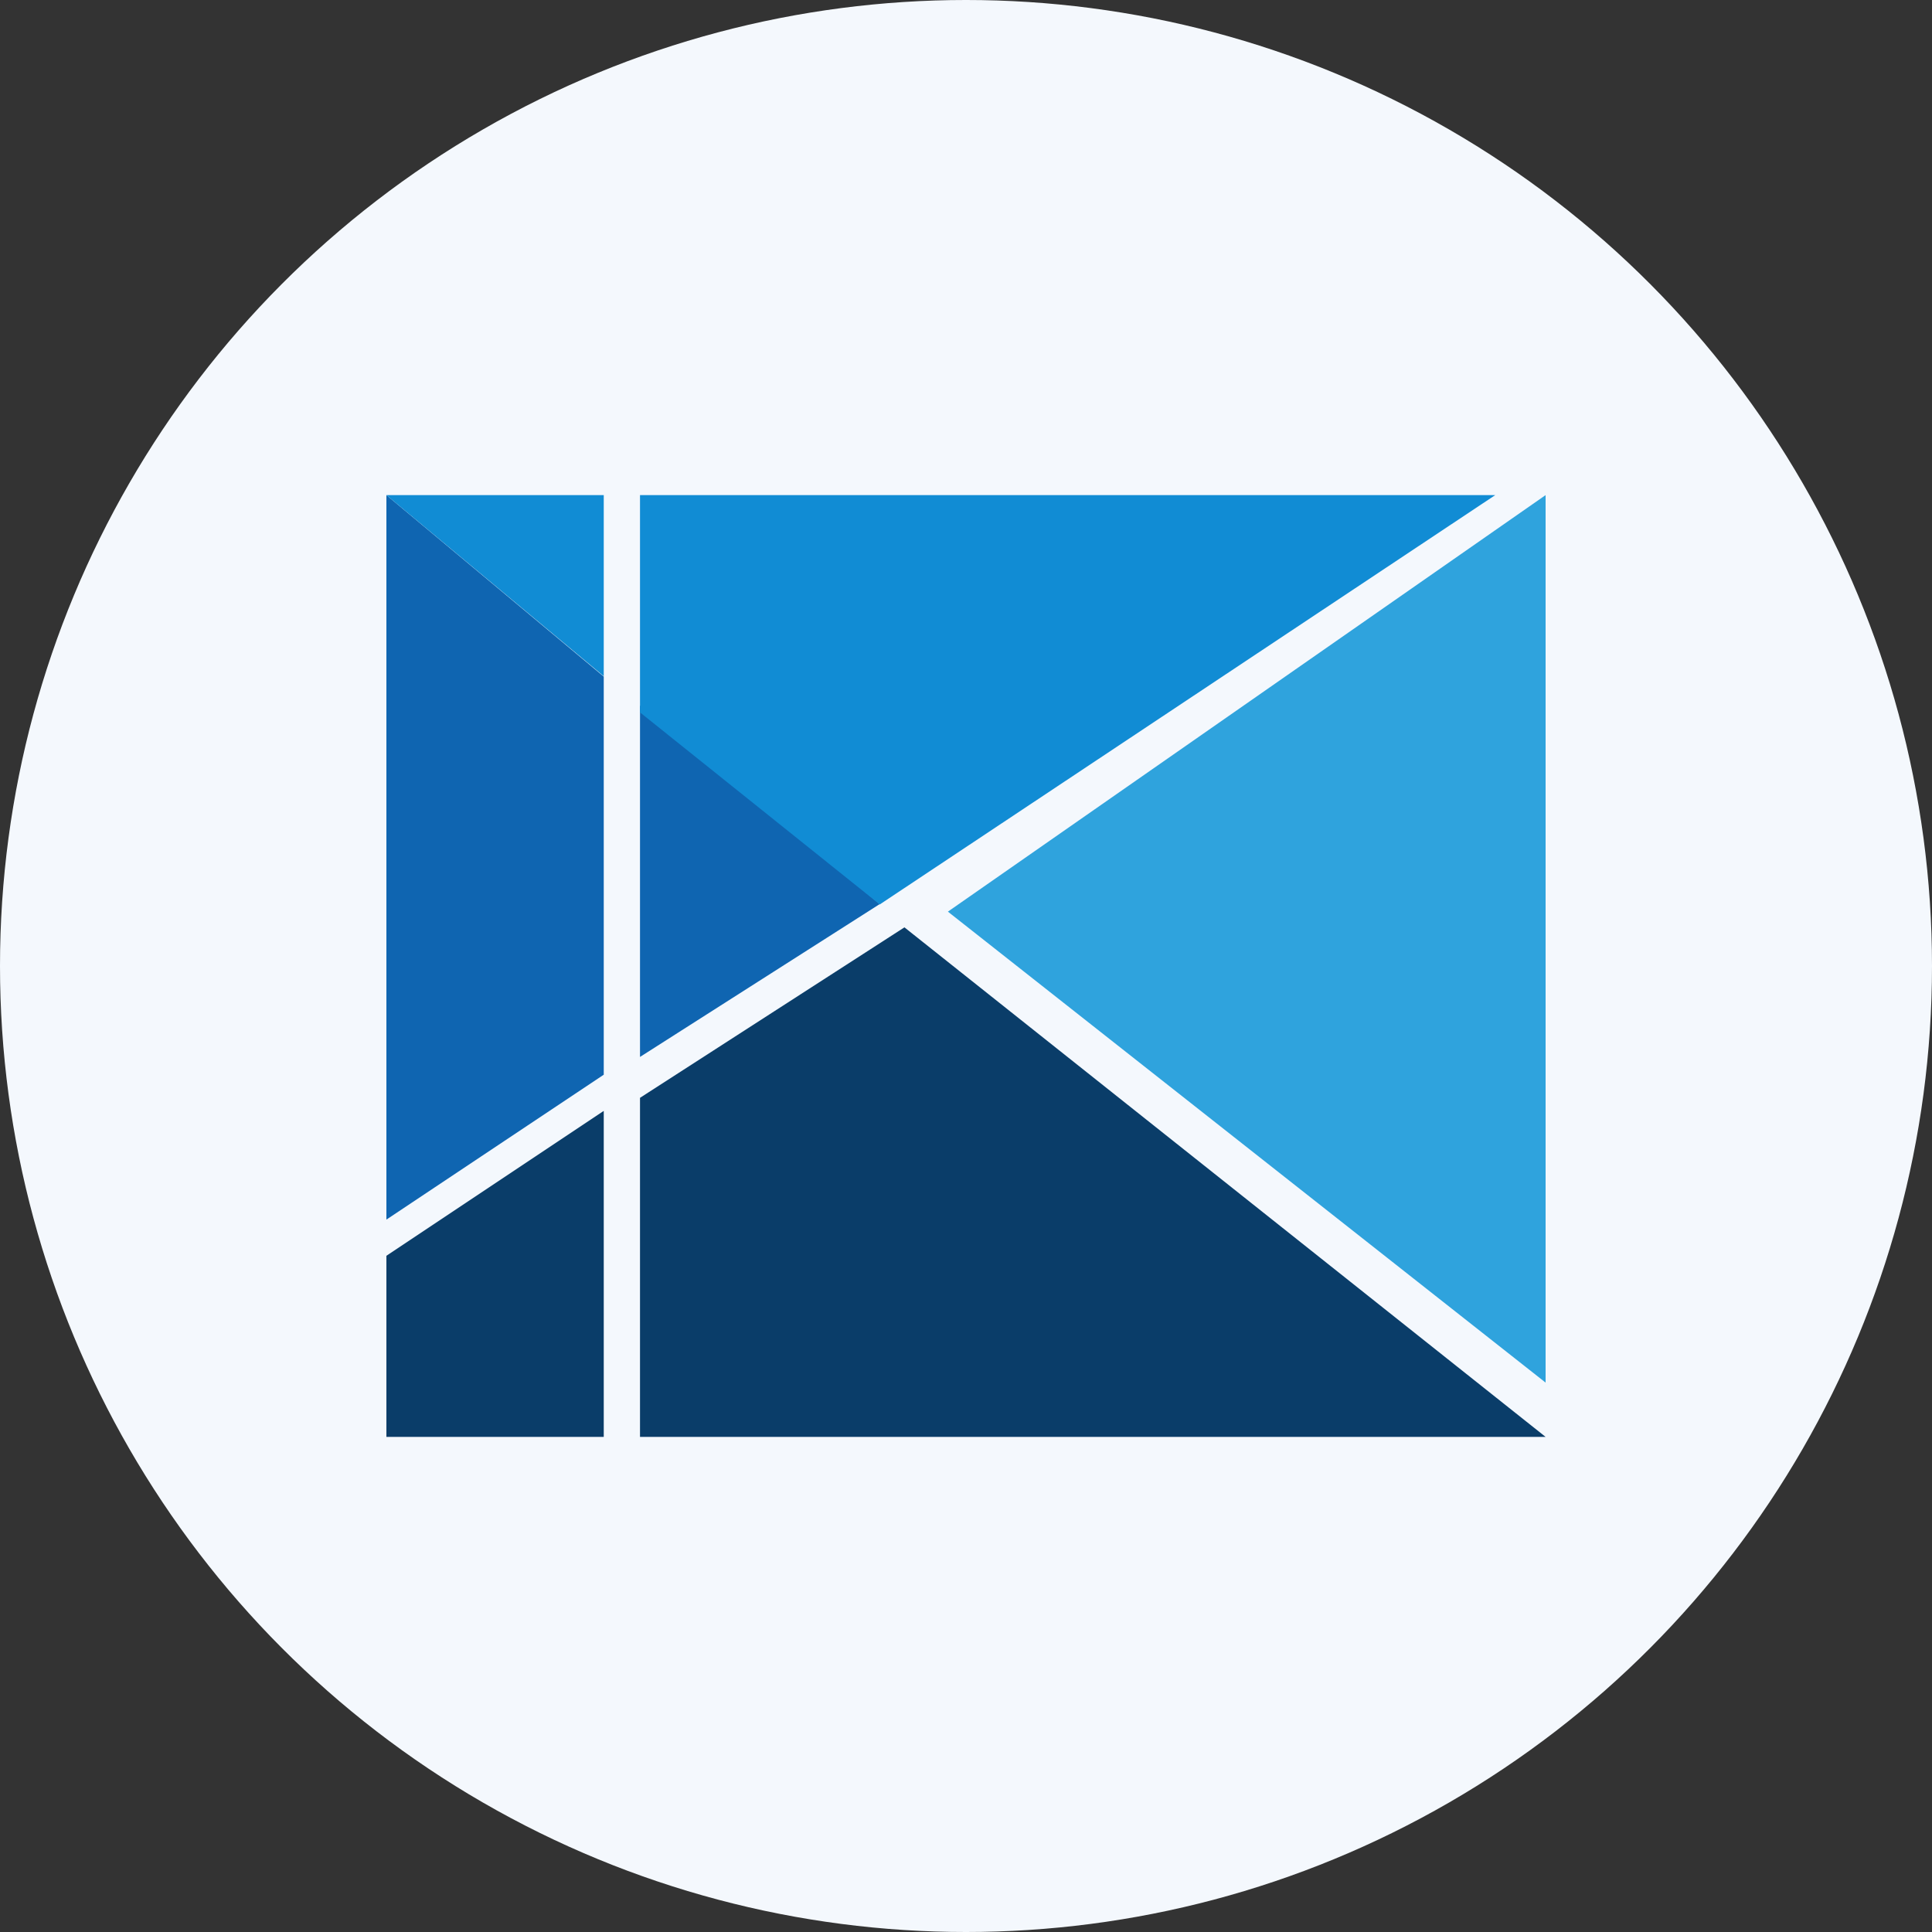 <?xml version='1.0' encoding='utf-8'?>
<svg xmlns="http://www.w3.org/2000/svg" id="Layer_1" data-name="Layer 1" viewBox="0 0 300 300" width="300" height="300"><rect x="0" y="0" width="300" height="300" fill="#333333" stroke="none"/><defs><clipPath id="bz_circular_clip"><circle cx="150.0" cy="150.0" r="150.0" /></clipPath></defs><g clip-path="url(#bz_circular_clip)"><path d="M-1.5-1.5h303v303H-1.5Z" fill="#f4f8fd" /><path d="M60,76.88l33.75,28.18v61.82L60,189.38Zm39.38,32.68,37.23,30.82L99.38,164.12Z" fill="#0f65b1" /><path d="M60,76.88H93.75V105Zm39.38,33.74V76.88h132.8l-95.57,63.56Z" fill="#118cd4" /><path d="M60,195v28.12H93.75V172.5Zm39.38,28.12H240L140.44,144,99.38,170.47Z" fill="#0a3d69" /><path d="M147.19,141.56,240,76.88V214.69Z" fill="#2fa3dd" /></g></svg>